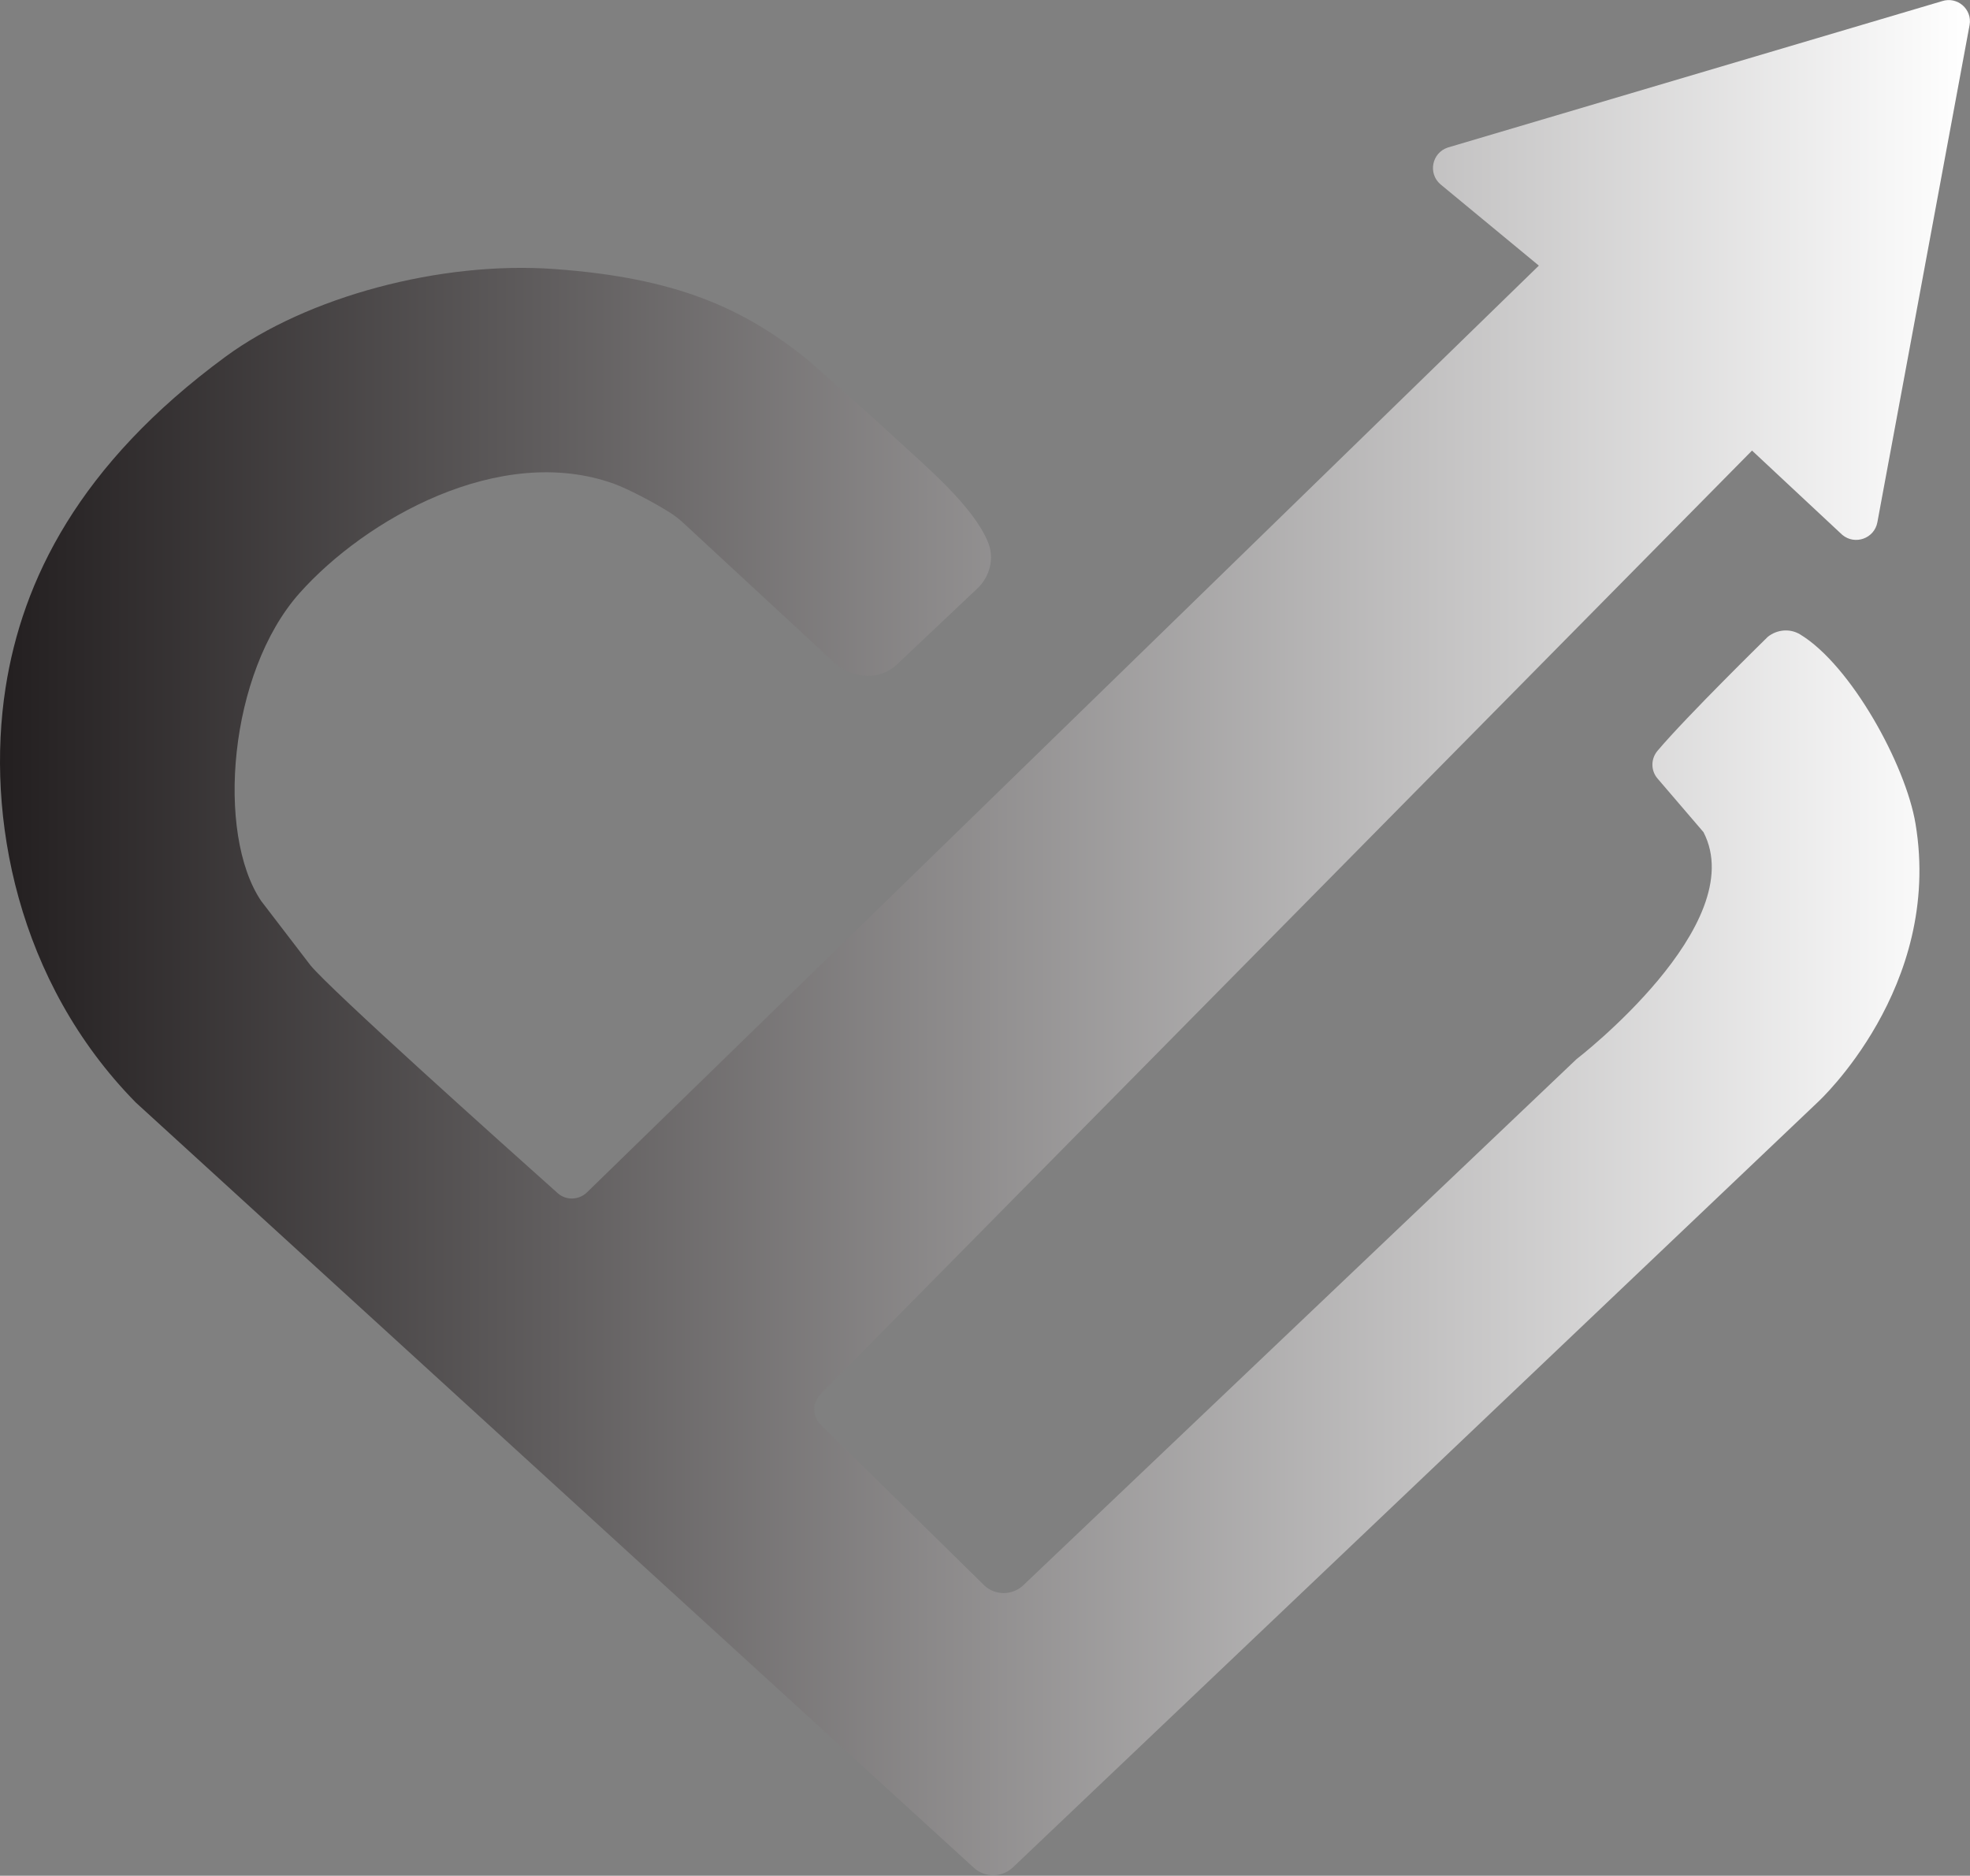 <?xml version="1.0" encoding="UTF-8"?>
<svg id="Layer_2" data-name="Layer 2" xmlns="http://www.w3.org/2000/svg" xmlns:xlink="http://www.w3.org/1999/xlink" viewBox="0 0 138.45 131.84">
  <rect x="0" y="0" width="138.45" height="131.84" fill="#808080" stroke="none"/>
  <defs>
    <style>
      .cls-1 {
        fill: url(#linear-gradient);
      }
    </style>
    <linearGradient id="linear-gradient" x1="0" y1="65.92" x2="138.45" y2="65.92" gradientUnits="userSpaceOnUse">
      <stop offset="0" stop-color="#231f20"/>
      <stop offset="1" stop-color="#fff"/>
    </linearGradient>
  </defs>
  <g id="Layer_1-2" data-name="Layer 1">
    <path class="cls-1" d="M9.54,77.49C1.21,69.01-1.01,57.37.39,48.35c1.17-7.52,5.12-15.68,15.46-23.28,5.73-4.21,15.11-6.74,23.12-6.16,8.58.62,13.26,2.75,17.75,6.34,0,0,3.86,3.38,6.12,5.47,2.31,2.13,5.53,4.83,6.59,7.37.47,1.13.15,2.43-.74,3.27l-5.65,5.34c-1.15,1.09-2.96,1.09-4.38-.1l-10.62-9.83c-.3-.28-.62-.53-.97-.75-1.14-.72-2.94-1.66-3.9-2.01-8.05-2.91-17.53,2.52-22.12,7.68-4.99,5.61-5.88,16.9-2.7,21.63l3.47,4.53c1.46,1.77,13.45,12.51,17.37,16.01.59.53,1.49.5,2.06-.05L108.15,18.67l-6.91-5.71c-.9-.77-.61-2.22.51-2.59L136.49.08c1.07-.35,2.13.57,1.93,1.68l-6.48,34.95c-.21,1.14-1.58,1.63-2.47.88l-6.34-5.92L57.66,98.01c-.6.61-.58,1.58.05,2.16l11.47,11.27c.77.72,1.97.71,2.74-.02l38.87-36.97s12.29-9.45,8.93-15.96l-3.23-3.77c-.48-.56-.48-1.38,0-1.95,2.06-2.44,7.75-8.01,7.75-8.01.65-.52,1.56-.6,2.27-.17,3.58,2.17,7.42,9.17,8.11,13.3,1.93,11.53-6.87,19.58-6.87,19.58l-56.56,53.78c-.77.73-1.97.74-2.75.03L9.54,77.49Z"/>
  </g>
</svg>